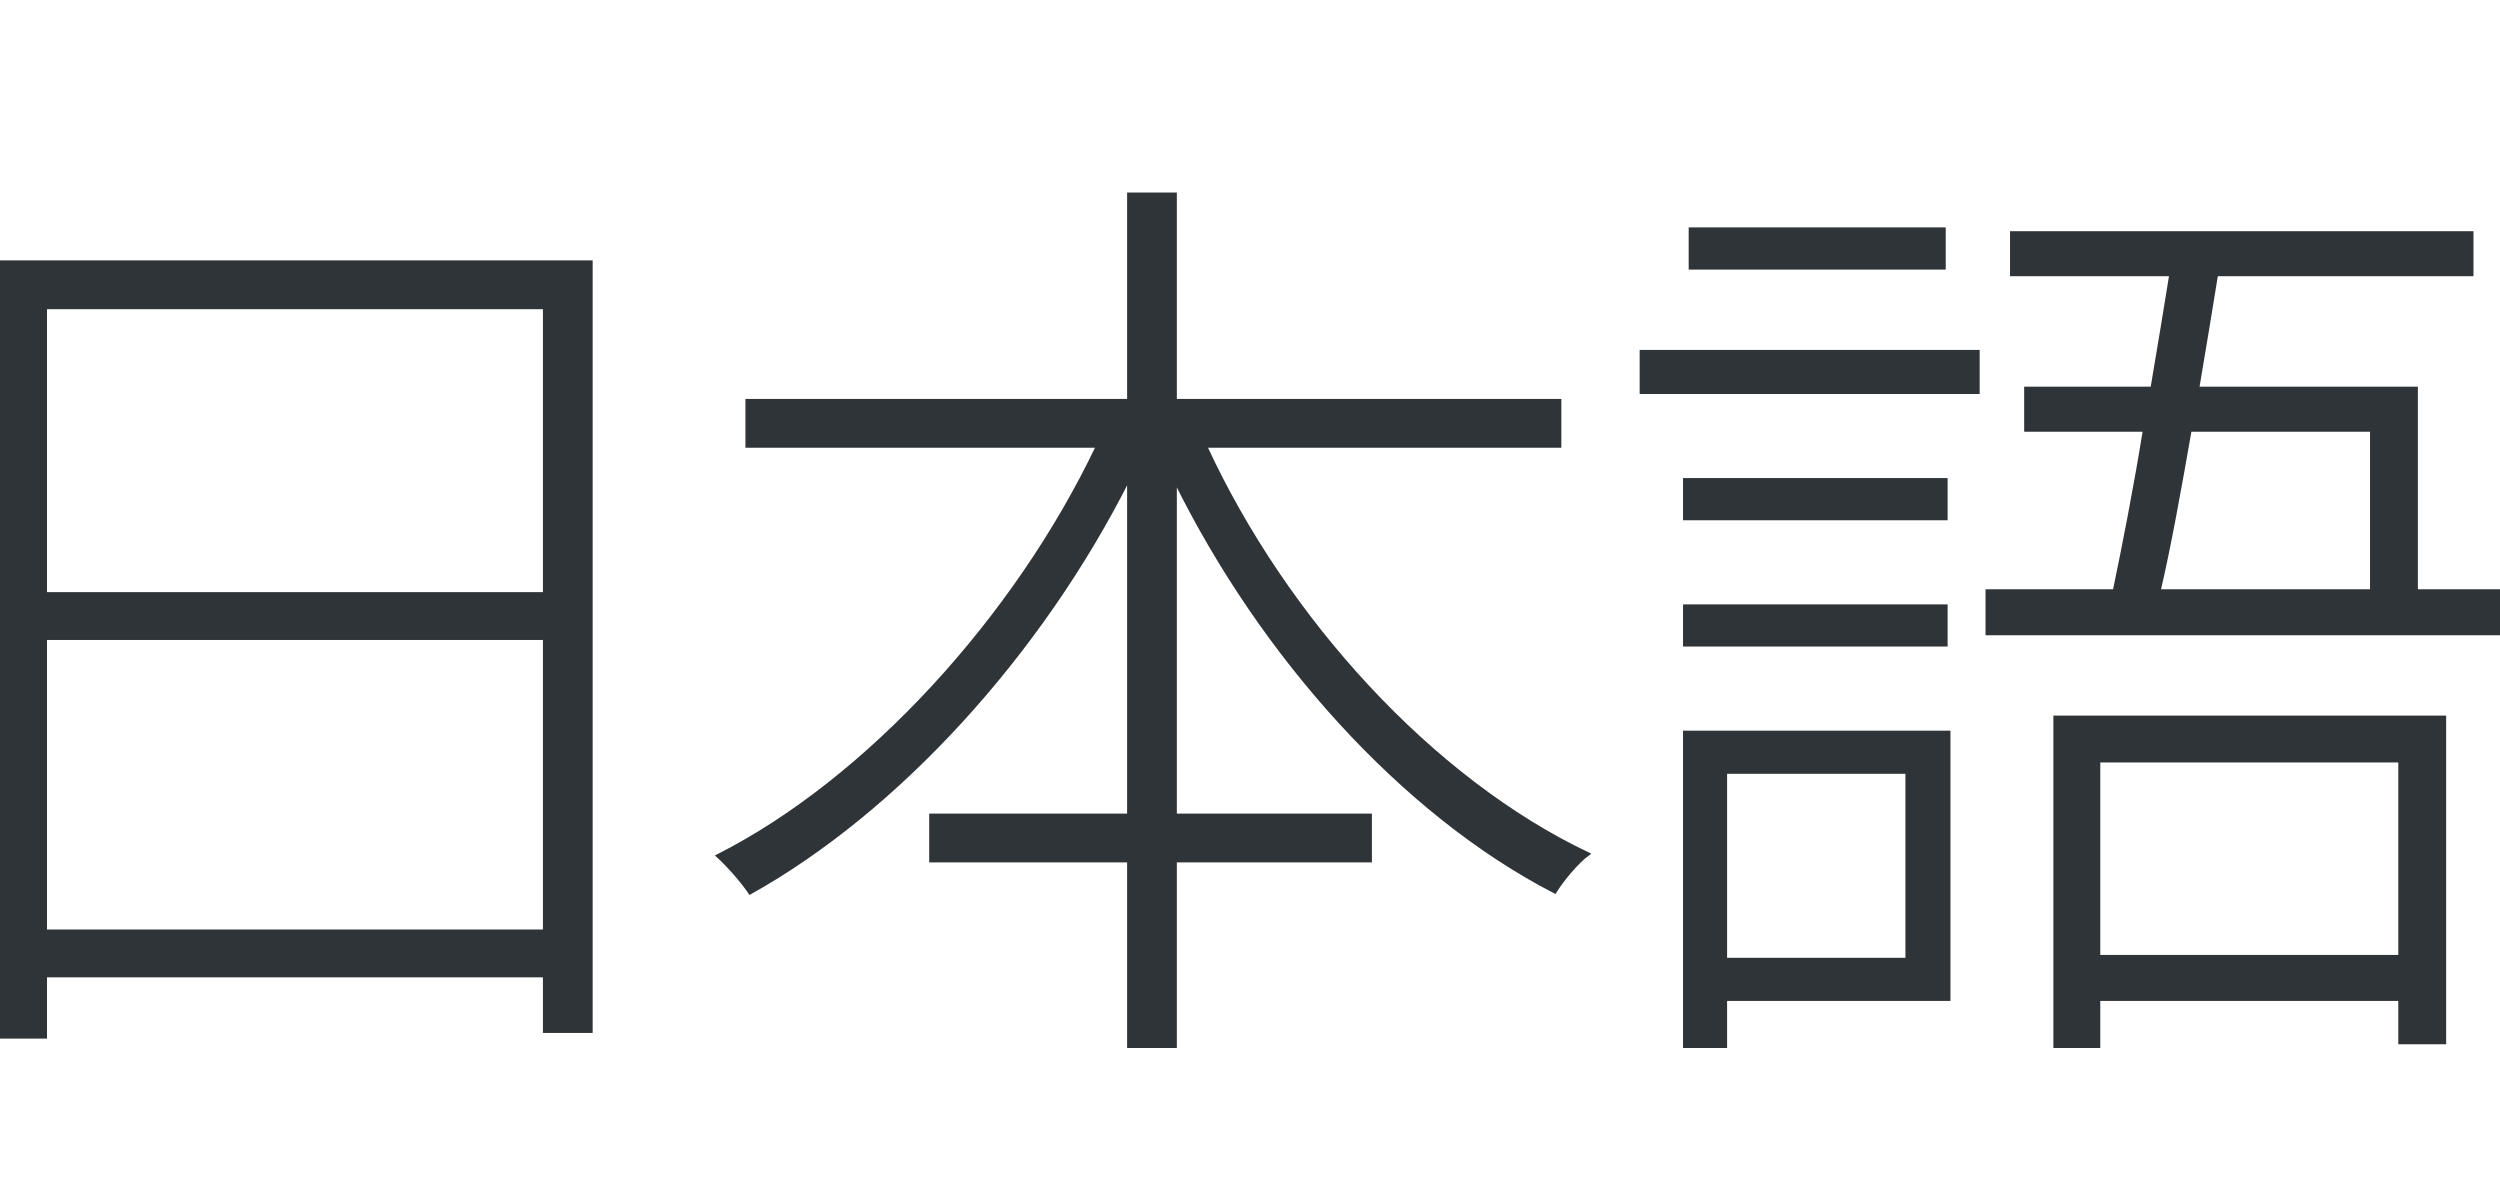 <?xml version="1.0" encoding="UTF-8"?>
<svg width="703px" height="335px" viewBox="0 0 703 335" version="1.1" xmlns="http://www.w3.org/2000/svg" xmlns:xlink="http://www.w3.org/1999/xlink">
    <title>Logos/01 Product Logos/ALC/02 Night/02 In Language/Simple version/29_Japanese</title>
    <g id="Logos/01-Product-Logos/ALC/02-Night/02-In-Language/Simple-version/29_Japanese" stroke="none" stroke-width="1" fill="none" fill-rule="evenodd">
        <g id="02-In-Language/Without-SBS/29_Japanese" transform="translate(0, 54.645)" fill="#2F3438" stroke="#2F3438">
            <path d="M12.719,207.229 L153.169,207.229 L153.169,124.814 L12.719,124.814 L12.719,207.229 Z M12.719,112.36 L153.169,112.36 L153.169,31.8 L12.719,31.8 L12.719,112.36 Z M166.154,19.08 L166.154,235.319 L153.169,235.319 L153.169,219.684 L12.719,219.684 L12.719,236.909 L0,236.909 L0,19.08 L166.154,19.08 L166.154,19.08 Z" id="Fill-1"></path>
            <path d="M338.907,70.755 C361.432,119.515 402.507,164.564 446.497,185.499 C443.582,187.619 439.342,192.654 437.222,196.099 C394.557,174.104 354.807,129.849 330.427,80.295 L330.427,174.635 L385.282,174.635 L385.282,187.354 L330.427,187.354 L330.427,239.559 L317.443,239.559 L317.443,187.354 L261.792,187.354 L261.792,174.635 L317.443,174.635 L317.443,79.765 C292.532,129.319 252.252,173.309 210.913,196.364 C208.793,193.184 204.818,188.68 201.903,186.029 C243.773,164.829 285.643,119.249 308.697,70.755 L210.118,70.755 L210.118,58.035 L317.443,58.035 L317.443,0 L330.427,0 L330.427,58.035 L438.547,58.035 L438.547,70.755 L338.907,70.755" id="Fill-2"></path>
            <g id="Group-6" transform="translate(461.575, 9.805)">
                <path d="M154.23,56.445 C151.315,73.14 148.4,89.305 145.485,101.76 L205.375,101.76 L205.375,56.445 L154.23,56.445 Z M128.525,204.579 L213.325,204.579 L213.325,149.46 L128.525,149.46 L128.525,204.579 Z M116.335,137.269 L225.78,137.269 L225.78,228.694 L213.325,228.694 L213.325,216.504 L128.525,216.504 L128.525,229.754 L116.335,229.754 L116.335,137.269 Z M241.68,101.76 L241.68,113.684 L97.255,113.684 L97.255,101.76 L133.031,101.76 C135.68,89.04 138.86,72.875 141.51,56.445 L108.121,56.445 L108.121,44.785 L143.63,44.785 C145.485,33.655 147.34,22.79 148.93,12.72 L104.145,12.72 L104.145,1.06 L233.465,1.06 L233.465,12.72 L161.65,12.72 C160.06,22.79 158.205,33.655 156.35,44.785 L217.83,44.785 L217.83,101.76 L241.68,101.76 Z M23.585,205.375 L74.731,205.375 L74.731,152.639 L23.585,152.639 L23.585,205.375 Z M13.781,10.865 L85.066,10.865 L85.066,0 L13.781,0 L13.781,10.865 Z M86.39,216.504 L23.585,216.504 L23.585,229.754 L12.191,229.754 L12.191,141.509 L86.39,141.509 L86.39,216.504 Z M12.191,116.865 L85.595,116.865 L85.595,106 L12.191,106 L12.191,116.865 Z M12.191,81.355 L85.595,81.355 L85.595,70.49 L12.191,70.49 L12.191,81.355 Z M0,45.845 L94.605,45.845 L94.605,34.45 L0,34.45 L0,45.845 Z" id="Fill-3"></path>
            </g>
        </g>
    </g>
</svg>